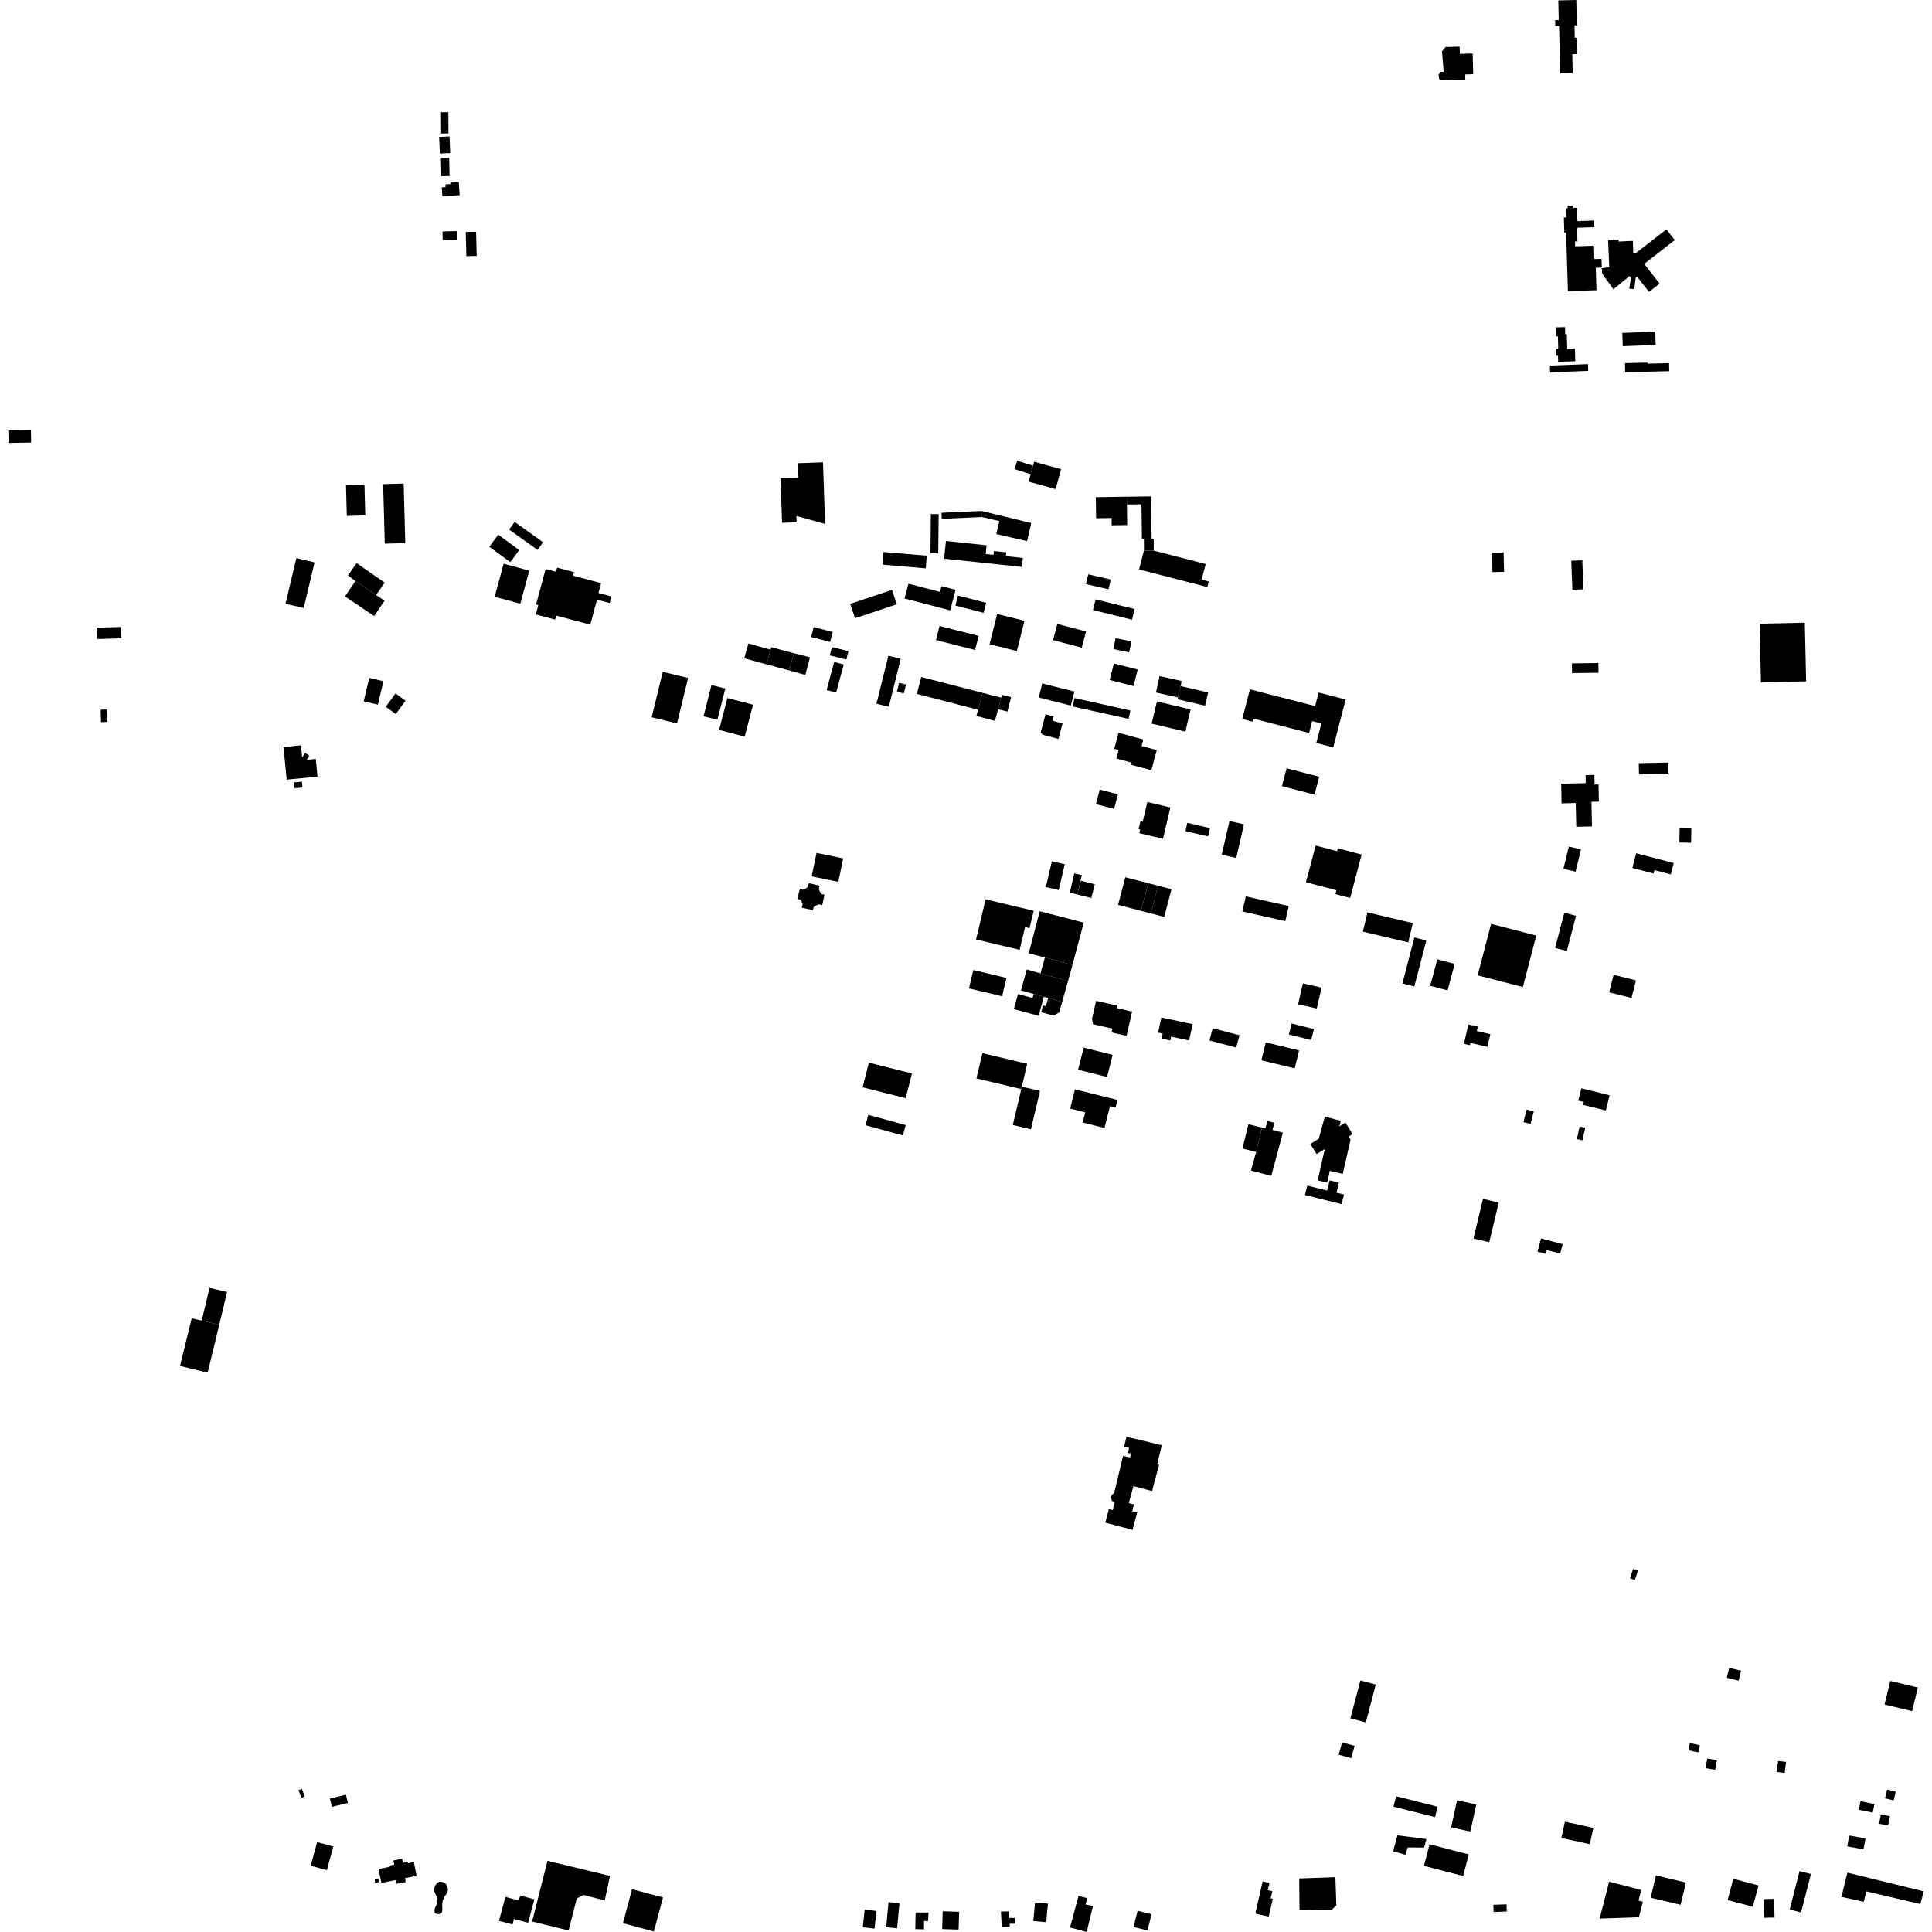<?xml version="1.0" encoding="utf-8" standalone="no"?>
<!DOCTYPE svg PUBLIC "-//W3C//DTD SVG 1.1//EN"
  "http://www.w3.org/Graphics/SVG/1.1/DTD/svg11.dtd">
<!-- Created with matplotlib (https://matplotlib.org/) -->
<svg height="288pt" version="1.1" viewBox="0 0 288 288" width="288pt" xmlns="http://www.w3.org/2000/svg" xmlns:xlink="http://www.w3.org/1999/xlink">
 <defs>
  <style type="text/css">
*{stroke-linecap:butt;stroke-linejoin:round;}
  </style>
 </defs>
 <g id="figure_1">
  <g id="patch_1">
   <path d="M 0 288 
L 288 288 
L 288 0 
L 0 0 
z
" style="fill:none;opacity:0;"/>
  </g>
  <g id="axes_1">
   <g id="PatchCollection_1">
    <path clip-path="url(#p3566a1f1bc)" d="M 49.173 268.113 
L 49.475 269.344 
L 50.412 269.116 
L 51.862 268.763 
L 51.561 267.531 
L 49.173 268.113 
"/>
    <path clip-path="url(#p3566a1f1bc)" d="M 47.277 274.604 
L 46.314 278.126 
L 48.726 278.78 
L 49.689 275.258 
L 47.277 274.604 
"/>
    <path clip-path="url(#p3566a1f1bc)" d="M 44.487 266.855 
L 44.935 268.005 
L 45.444 267.809 
L 44.998 266.659 
L 44.487 266.855 
"/>
    <path clip-path="url(#p3566a1f1bc)" d="M 43.839 116.628 
L 43.923 117.501 
L 45.089 117.388 
L 45.003 116.515 
L 43.839 116.628 
"/>
    <path clip-path="url(#p3566a1f1bc)" d="M 57.328 89.541 
L 56.065 88.691 
L 52.981 86.615 
L 51.427 88.907 
L 54.863 91.219 
L 55.774 91.833 
L 57.328 89.541 
"/>
    <path clip-path="url(#p3566a1f1bc)" d="M 53.161 83.94 
L 51.873 85.779 
L 52.981 86.615 
L 56.065 88.691 
L 57.351 86.853 
L 53.161 83.94 
"/>
    <path clip-path="url(#p3566a1f1bc)" d="M 28.58 196.509 
L 27.005 202.902 
L 26.829 203.616 
L 30.952 204.625 
L 32.683 197.484 
L 30.067 196.867 
L 28.58 196.509 
"/>
    <path clip-path="url(#p3566a1f1bc)" d="M 31.229 191.977 
L 30.067 196.867 
L 32.683 197.484 
L 33.845 192.594 
L 31.229 191.977 
"/>
    <path clip-path="url(#p3566a1f1bc)" d="M 42.258 111.358 
L 42.679 115.623 
L 42.738 116.22 
L 46.64 115.838 
L 47.333 115.77 
L 47.074 113.138 
L 45.695 113.274 
L 46.108 112.659 
L 45.482 112.238 
L 45.045 112.91 
L 44.862 111.103 
L 42.258 111.358 
"/>
    <path clip-path="url(#p3566a1f1bc)" d="M 55.85 280.162 
L 55.92 280.646 
L 56.55 280.555 
L 56.479 280.071 
L 55.85 280.162 
"/>
    <path clip-path="url(#p3566a1f1bc)" d="M 56.436 278.614 
L 56.565 279.268 
L 56.847 280.686 
L 59.017 280.256 
L 59.13 280.818 
L 60.486 280.55 
L 60.372 279.978 
L 62.104 279.635 
L 61.693 277.572 
L 61.146 277.682 
L 60.82 277.746 
L 60.778 277.547 
L 60.061 277.694 
L 59.934 277.075 
L 58.645 277.337 
L 58.777 277.955 
L 58.075 278.099 
L 58.108 278.282 
L 57.026 278.496 
L 56.436 278.614 
"/>
    <path clip-path="url(#p3566a1f1bc)" d="M 75.335 282.773 
L 74.378 286.34 
L 76.402 286.879 
L 76.621 286.064 
L 78.725 286.624 
L 79.661 283.131 
L 77.536 282.565 
L 77.337 283.306 
L 75.335 282.773 
"/>
    <path clip-path="url(#p3566a1f1bc)" d="M 64.947 285.253 
L 65.134 285.312 
L 65.385 285.334 
L 65.609 285.307 
L 65.785 285.202 
L 65.884 285.03 
L 65.929 284.86 
L 65.944 284.643 
L 65.928 284.408 
L 65.916 283.881 
L 65.953 283.554 
L 66.059 283.177 
L 66.253 282.702 
L 66.583 282.316 
L 66.731 281.942 
L 66.777 281.577 
L 66.682 281.243 
L 66.513 280.888 
L 66.326 280.708 
L 65.99 280.552 
L 65.641 280.507 
L 65.31 280.593 
L 65.101 280.774 
L 64.857 281.096 
L 64.747 281.453 
L 64.719 281.685 
L 64.752 281.994 
L 64.819 282.18 
L 65.096 282.735 
L 65.169 283.245 
L 65.147 283.618 
L 65.073 283.907 
L 64.843 284.412 
L 64.777 284.652 
L 64.76 284.904 
L 64.817 285.129 
L 64.947 285.253 
"/>
    <path clip-path="url(#p3566a1f1bc)" d="M 231.92 48.799 
L 231.959 50.142 
L 232.234 50.134 
L 232.286 51.945 
L 231.961 51.954 
L 231.993 53.045 
L 232.251 53.037 
L 232.276 53.927 
L 234.826 53.853 
L 234.77 51.945 
L 233.626 51.978 
L 233.564 49.806 
L 233.322 49.813 
L 233.292 48.76 
L 231.92 48.799 
"/>
    <path clip-path="url(#p3566a1f1bc)" d="M 234.974 -0 
L 232.291 0.061 
L 232.359 2.991 
L 231.819 3.003 
L 231.838 3.864 
L 232.408 3.852 
L 232.57 10.927 
L 234.442 10.883 
L 234.378 8.076 
L 235.066 8.06 
L 235.01 5.622 
L 234.752 5.628 
L 234.71 3.777 
L 235.059 3.769 
L 234.974 -0 
"/>
    <path clip-path="url(#p3566a1f1bc)" d="M 243.89 37.701 
L 248.404 34.19 
L 249.657 35.79 
L 245.093 39.341 
L 247.393 42.277 
L 245.813 43.505 
L 244.035 41.236 
L 243.827 41.398 
L 243.619 43.095 
L 242.874 43.031 
L 243.133 41.382 
L 242.912 41.158 
L 240.51 43.114 
L 238.847 40.807 
L 238.761 39.975 
L 239.893 39.841 
L 239.718 35.803 
L 241.324 35.724 
L 241.29 36.008 
L 243.41 35.905 
L 243.467 37.71 
L 243.89 37.701 
"/>
    <path clip-path="url(#p3566a1f1bc)" d="M 241.827 49.627 
L 246.736 49.436 
L 246.813 51.417 
L 241.905 51.608 
L 241.827 49.627 
"/>
    <path clip-path="url(#p3566a1f1bc)" d="M 231.036 54.494 
L 236.723 54.281 
L 236.76 55.287 
L 231.075 55.499 
L 231.036 54.494 
"/>
    <path clip-path="url(#p3566a1f1bc)" d="M 242.236 54.129 
L 242.265 55.48 
L 248.831 55.337 
L 248.806 54.136 
L 245.623 54.205 
L 245.619 54.055 
L 242.236 54.129 
"/>
    <path clip-path="url(#p3566a1f1bc)" d="M 81.336 84.813 
L 79.909 90.115 
L 80.245 90.204 
L 79.872 91.592 
L 82.754 92.361 
L 82.915 91.763 
L 87.994 93.119 
L 88.998 89.385 
L 90.898 89.891 
L 91.161 88.919 
L 89.207 88.397 
L 89.602 86.927 
L 85.425 85.811 
L 85.566 85.287 
L 83.049 84.613 
L 82.884 85.227 
L 81.336 84.813 
"/>
    <path clip-path="url(#p3566a1f1bc)" d="M 55.045 101.05 
L 57.157 101.547 
L 56.329 105.043 
L 54.217 104.547 
L 55.045 101.05 
"/>
    <path clip-path="url(#p3566a1f1bc)" d="M 51.574 72.295 
L 54.327 72.22 
L 54.452 76.829 
L 51.7 76.903 
L 51.574 72.295 
"/>
    <path clip-path="url(#p3566a1f1bc)" d="M 75.893 78.944 
L 76.715 77.801 
L 80.953 80.828 
L 80.132 81.971 
L 75.893 78.944 
"/>
    <path clip-path="url(#p3566a1f1bc)" d="M 44.182 83.195 
L 46.894 83.836 
L 45.273 90.639 
L 42.561 89.996 
L 44.182 83.195 
"/>
    <path clip-path="url(#p3566a1f1bc)" d="M 58.961 103.369 
L 60.455 104.457 
L 59.001 106.444 
L 57.506 105.357 
L 58.961 103.369 
"/>
    <path clip-path="url(#p3566a1f1bc)" d="M 75.075 84.031 
L 78.899 85.063 
L 77.56 89.991 
L 73.736 88.959 
L 75.075 84.031 
"/>
    <path clip-path="url(#p3566a1f1bc)" d="M 57.115 72.167 
L 60.173 72.083 
L 60.416 80.956 
L 57.358 81.041 
L 57.115 72.167 
"/>
    <path clip-path="url(#p3566a1f1bc)" d="M 74.267 79.706 
L 77.398 81.996 
L 76.073 83.796 
L 72.942 81.504 
L 74.267 79.706 
"/>
    <path clip-path="url(#p3566a1f1bc)" d="M 229.707 184.62 
L 232.943 185.458 
L 232.576 186.865 
L 230.549 186.342 
L 230.403 186.902 
L 229.194 186.589 
L 229.707 184.62 
"/>
    <path clip-path="url(#p3566a1f1bc)" d="M 221.065 178.71 
L 223.413 179.269 
L 221.996 185.181 
L 219.65 184.624 
L 221.065 178.71 
"/>
    <path clip-path="url(#p3566a1f1bc)" d="M 227.566 165.399 
L 228.641 165.666 
L 228.171 167.545 
L 227.097 167.279 
L 227.566 165.399 
"/>
    <path clip-path="url(#p3566a1f1bc)" d="M 235.729 162.233 
L 239.945 163.272 
L 239.382 165.538 
L 235.984 164.702 
L 236.09 164.273 
L 235.272 164.071 
L 235.729 162.233 
"/>
    <path clip-path="url(#p3566a1f1bc)" d="M 235.475 167.934 
L 236.31 168.12 
L 235.888 169.989 
L 235.053 169.802 
L 235.475 167.934 
"/>
    <path clip-path="url(#p3566a1f1bc)" d="M 240.539 145.31 
L 243.866 146.147 
L 243.204 148.762 
L 239.876 147.926 
L 240.539 145.31 
"/>
    <path clip-path="url(#p3566a1f1bc)" d="M 222.272 137.723 
L 229.007 139.467 
L 227.007 147.137 
L 220.271 145.392 
L 222.272 137.723 
"/>
    <path clip-path="url(#p3566a1f1bc)" d="M 233.19 136.062 
L 234.94 136.516 
L 233.566 141.764 
L 231.816 141.309 
L 233.19 136.062 
"/>
    <path clip-path="url(#p3566a1f1bc)" d="M 233.863 126.19 
L 235.672 126.626 
L 234.867 129.946 
L 233.058 129.51 
L 233.863 126.19 
"/>
    <path clip-path="url(#p3566a1f1bc)" d="M 243.904 127.202 
L 249.499 128.652 
L 249.059 130.339 
L 246.629 129.71 
L 246.498 130.214 
L 243.331 129.394 
L 243.904 127.202 
"/>
    <path clip-path="url(#p3566a1f1bc)" d="M 232.72 116.826 
L 236.383 116.745 
L 236.357 115.551 
L 237.671 115.522 
L 237.703 116.953 
L 238.288 116.94 
L 238.345 119.495 
L 237.231 119.52 
L 237.314 123.192 
L 234.971 123.245 
L 234.891 119.708 
L 232.785 119.756 
L 232.72 116.826 
"/>
    <path clip-path="url(#p3566a1f1bc)" d="M 250.382 123.468 
L 252.127 123.507 
L 252.08 125.623 
L 250.336 125.585 
L 250.382 123.468 
"/>
    <path clip-path="url(#p3566a1f1bc)" d="M 234.327 98.891 
L 234.345 100.337 
L 238.285 100.289 
L 238.267 98.842 
L 234.327 98.891 
"/>
    <path clip-path="url(#p3566a1f1bc)" d="M 222.412 82.393 
L 224.14 82.353 
L 224.207 85.241 
L 222.48 85.281 
L 222.412 82.393 
"/>
    <path clip-path="url(#p3566a1f1bc)" d="M 234.225 83.584 
L 235.873 83.521 
L 236.038 87.848 
L 234.39 87.912 
L 234.225 83.584 
"/>
    <path clip-path="url(#p3566a1f1bc)" d="M 233.726 43.4 
L 237.985 43.267 
L 237.88 39.915 
L 238.781 39.887 
L 238.74 38.586 
L 237.558 38.622 
L 237.494 36.633 
L 234.8 36.721 
L 234.776 35.996 
L 235.154 35.982 
L 235.085 33.949 
L 237.662 33.861 
L 237.628 32.872 
L 235.138 32.959 
L 235.069 30.964 
L 234.537 30.982 
L 234.525 30.637 
L 233.677 30.666 
L 233.69 31.048 
L 233.43 31.056 
L 233.475 32.414 
L 233.119 32.425 
L 233.191 34.665 
L 233.454 34.657 
L 233.726 43.4 
"/>
    <path clip-path="url(#p3566a1f1bc)" d="M 215.497 7.009 
L 217.584 6.951 
L 217.613 8.026 
L 219.525 7.974 
L 219.611 11.063 
L 218.414 11.097 
L 218.436 11.859 
L 214.821 11.959 
L 214.522 11.732 
L 214.449 11.091 
L 214.734 10.734 
L 215.204 10.697 
L 214.954 7.635 
L 215.497 7.009 
"/>
    <path clip-path="url(#p3566a1f1bc)" d="M 258.381 280.071 
L 257.533 283.242 
L 261.292 284.24 
L 262.14 281.069 
L 258.381 280.071 
"/>
    <path clip-path="url(#p3566a1f1bc)" d="M 264.468 283.062 
L 264.526 285.849 
L 262.962 285.881 
L 262.904 283.094 
L 264.468 283.062 
"/>
    <path clip-path="url(#p3566a1f1bc)" d="M 269.953 279.357 
L 268.485 285.089 
L 266.786 284.657 
L 268.255 278.924 
L 269.953 279.357 
"/>
    <path clip-path="url(#p3566a1f1bc)" d="M 286.761 281.946 
L 286.272 283.839 
L 278.21 281.946 
L 277.824 283.504 
L 274.497 282.763 
L 275.39 279.156 
L 286.761 281.946 
"/>
    <path clip-path="url(#p3566a1f1bc)" d="M 193.673 280.023 
L 193.716 284.736 
L 198.534 284.669 
L 199.208 284.055 
L 199.065 279.83 
L 193.673 280.023 
"/>
    <path clip-path="url(#p3566a1f1bc)" d="M 187.131 285.266 
L 189.118 285.707 
L 189.745 283.058 
L 189.41 282.977 
L 189.674 281.93 
L 188.96 281.748 
L 189.246 280.701 
L 188.218 280.459 
L 187.131 285.266 
"/>
    <path clip-path="url(#p3566a1f1bc)" d="M 169.581 284.84 
L 168.976 287.253 
L 171.055 287.771 
L 171.66 285.357 
L 169.581 284.84 
"/>
    <path clip-path="url(#p3566a1f1bc)" d="M 160.769 282.627 
L 159.514 287.32 
L 161.988 288 
L 162.925 284.137 
L 161.808 283.894 
L 162.09 282.965 
L 160.769 282.627 
"/>
    <path clip-path="url(#p3566a1f1bc)" d="M 156.215 283.781 
L 155.956 286.548 
L 154.034 286.369 
L 154.294 283.603 
L 156.215 283.781 
"/>
    <path clip-path="url(#p3566a1f1bc)" d="M 149.208 284.958 
L 149.329 287.254 
L 150.524 287.226 
L 150.496 286.774 
L 151.338 286.77 
L 151.318 285.899 
L 150.459 285.902 
L 150.403 284.931 
L 149.208 284.958 
"/>
    <path clip-path="url(#p3566a1f1bc)" d="M 142.979 284.989 
L 140.529 284.914 
L 140.445 287.566 
L 142.897 287.641 
L 142.979 284.989 
"/>
    <path clip-path="url(#p3566a1f1bc)" d="M 136.486 285.086 
L 136.443 287.57 
L 137.739 287.607 
L 137.744 286.365 
L 138.35 286.368 
L 138.405 285.109 
L 136.486 285.086 
"/>
    <path clip-path="url(#p3566a1f1bc)" d="M 134.077 283.702 
L 133.735 287.447 
L 132.104 287.298 
L 132.445 283.554 
L 134.077 283.702 
"/>
    <path clip-path="url(#p3566a1f1bc)" d="M 128.891 284.678 
L 128.613 287.307 
L 130.371 287.492 
L 130.648 284.862 
L 128.891 284.678 
"/>
    <path clip-path="url(#p3566a1f1bc)" d="M 81.614 277.392 
L 79.323 286.447 
L 84.763 287.77 
L 85.979 283.012 
L 86.962 282.481 
L 90.145 283.297 
L 90.928 279.644 
L 81.614 277.392 
"/>
    <path clip-path="url(#p3566a1f1bc)" d="M 202.977 127.388 
L 201.263 133.861 
L 199.067 133.285 
L 199.22 132.71 
L 194.673 131.515 
L 196.122 126.046 
L 199.316 126.885 
L 199.429 126.455 
L 202.977 127.388 
"/>
    <path clip-path="url(#p3566a1f1bc)" d="M 185.435 122.878 
L 184.285 127.9 
L 182.124 127.41 
L 183.275 122.387 
L 185.435 122.878 
"/>
    <path clip-path="url(#p3566a1f1bc)" d="M 167.925 214.177 
L 173.186 215.434 
L 172.511 218.236 
L 172.779 218.376 
L 171.732 222.271 
L 168.956 221.53 
L 168.276 224.057 
L 169.037 224.26 
L 168.765 225.274 
L 169.516 225.475 
L 168.824 228.052 
L 164.769 226.97 
L 165.308 224.963 
L 165.86 225.11 
L 166.192 223.875 
L 165.783 223.766 
L 165.626 223.303 
L 165.703 222.863 
L 166.078 222.591 
L 167.417 217.025 
L 168.453 217.273 
L 168.595 216.682 
L 168.137 216.573 
L 168.314 215.84 
L 167.568 215.663 
L 167.925 214.177 
"/>
    <path clip-path="url(#p3566a1f1bc)" d="M 207.668 275.957 
L 209.499 276.502 
L 209.844 275.404 
L 212.285 275.413 
L 212.642 274.147 
L 208.32 273.593 
L 207.668 275.957 
"/>
    <path clip-path="url(#p3566a1f1bc)" d="M 14.401 93.566 
L 18.06 93.461 
L 18.109 95.154 
L 14.448 95.258 
L 14.401 93.566 
"/>
    <path clip-path="url(#p3566a1f1bc)" d="M 167.753 130.777 
L 166.667 134.891 
L 170.087 135.781 
L 171.156 131.655 
L 167.753 130.777 
"/>
    <path clip-path="url(#p3566a1f1bc)" d="M 172.627 132.033 
L 171.156 131.655 
L 170.087 135.781 
L 171.553 136.162 
L 172.627 132.033 
"/>
    <path clip-path="url(#p3566a1f1bc)" d="M 172.627 132.033 
L 174.631 132.55 
L 173.558 136.68 
L 171.553 136.162 
L 172.627 132.033 
"/>
    <path clip-path="url(#p3566a1f1bc)" d="M 171.031 119.562 
L 170.346 122.473 
L 170.011 122.394 
L 169.727 123.597 
L 169.969 123.653 
L 169.838 124.209 
L 173.366 125.034 
L 174.466 120.365 
L 171.031 119.562 
"/>
    <path clip-path="url(#p3566a1f1bc)" d="M 177.264 155.102 
L 174.57 154.533 
L 174.449 155.103 
L 173.156 154.83 
L 173.317 154.072 
L 172.643 153.929 
L 173.121 151.68 
L 177.781 152.663 
L 177.264 155.102 
"/>
    <path clip-path="url(#p3566a1f1bc)" d="M 163.199 131.813 
L 161.12 131.286 
L 160.597 133.337 
L 162.675 133.863 
L 163.199 131.813 
"/>
    <path clip-path="url(#p3566a1f1bc)" d="M 160.138 130.194 
L 161.267 130.456 
L 160.597 133.337 
L 159.469 133.075 
L 160.138 130.194 
"/>
    <path clip-path="url(#p3566a1f1bc)" d="M 157.821 132.679 
L 155.905 132.236 
L 156.803 128.386 
L 158.719 128.83 
L 157.821 132.679 
"/>
    <path clip-path="url(#p3566a1f1bc)" d="M 146.45 156.992 
L 145.548 160.754 
L 152.218 162.344 
L 152.327 161.986 
L 153.122 158.58 
L 146.45 156.992 
"/>
    <path clip-path="url(#p3566a1f1bc)" d="M 15.987 107.62 
L 15.929 105.761 
L 15.006 105.79 
L 15.064 107.649 
L 15.987 107.62 
"/>
    <path clip-path="url(#p3566a1f1bc)" d="M 155.032 162.621 
L 152.327 161.986 
L 150.977 167.703 
L 153.682 168.337 
L 155.032 162.621 
"/>
    <path clip-path="url(#p3566a1f1bc)" d="M 161.544 156.169 
L 160.712 159.462 
L 165.025 160.544 
L 165.857 157.251 
L 161.544 156.169 
"/>
    <path clip-path="url(#p3566a1f1bc)" d="M 160.247 162.385 
L 159.525 165.257 
L 161.769 165.817 
L 161.387 167.335 
L 164.646 168.148 
L 165.463 164.896 
L 166.302 165.104 
L 166.588 163.965 
L 160.247 162.385 
"/>
    <path clip-path="url(#p3566a1f1bc)" d="M 149.373 148.514 
L 144.438 147.336 
L 145.096 144.6 
L 150.032 145.778 
L 149.373 148.514 
"/>
    <path clip-path="url(#p3566a1f1bc)" d="M 210.606 137.605 
L 209.922 140.478 
L 203.162 138.88 
L 203.847 136.007 
L 210.606 137.605 
"/>
    <path clip-path="url(#p3566a1f1bc)" d="M 210.841 139.745 
L 212.615 140.203 
L 210.83 147.053 
L 209.057 146.595 
L 210.841 139.745 
"/>
    <path clip-path="url(#p3566a1f1bc)" d="M 216.844 143.691 
L 215.786 147.634 
L 213.195 146.944 
L 214.254 143.001 
L 216.844 143.691 
"/>
    <path clip-path="url(#p3566a1f1bc)" d="M 218.888 152.712 
L 220.301 153.038 
L 220.148 153.696 
L 222.167 154.161 
L 221.729 156.048 
L 219.202 155.466 
L 219.123 155.81 
L 218.219 155.602 
L 218.888 152.712 
"/>
    <path clip-path="url(#p3566a1f1bc)" d="M 243.445 233.866 
L 244.175 234.107 
L 243.704 235.527 
L 242.974 235.286 
L 243.445 233.866 
"/>
    <path clip-path="url(#p3566a1f1bc)" d="M 191.232 168.848 
L 189.685 168.435 
L 189.967 167.382 
L 188.933 167.106 
L 188.643 168.185 
L 188.144 168.093 
L 187.252 171.717 
L 186.48 174.497 
L 189.503 175.288 
L 191.232 168.848 
"/>
    <path clip-path="url(#p3566a1f1bc)" d="M 194.876 176.737 
L 194.523 178.136 
L 199.992 179.504 
L 200.354 178.071 
L 199.229 177.79 
L 199.604 176.304 
L 198.211 175.955 
L 197.828 177.475 
L 194.876 176.737 
"/>
    <path clip-path="url(#p3566a1f1bc)" d="M 196.418 175.963 
L 197.483 171.287 
L 196.268 172.044 
L 195.325 170.538 
L 196.58 169.757 
L 197.494 166.444 
L 199.873 167.094 
L 199.65 167.907 
L 200.576 167.349 
L 201.624 169.081 
L 201.055 169.423 
L 201.329 169.875 
L 200.163 174.984 
L 198.24 174.548 
L 197.843 176.285 
L 196.418 175.963 
"/>
    <path clip-path="url(#p3566a1f1bc)" d="M 188.144 168.093 
L 186.099 167.594 
L 185.207 171.217 
L 187.252 171.717 
L 188.144 168.093 
"/>
    <path clip-path="url(#p3566a1f1bc)" d="M 193.65 156.588 
L 188.684 155.384 
L 188.03 158.058 
L 192.997 159.261 
L 193.65 156.588 
"/>
    <path clip-path="url(#p3566a1f1bc)" d="M 180.775 153.267 
L 180.285 155.1 
L 184.275 156.157 
L 184.765 154.324 
L 180.775 153.267 
"/>
    <path clip-path="url(#p3566a1f1bc)" d="M 167.93 154.412 
L 165.7 153.902 
L 165.83 153.335 
L 162.938 152.673 
L 162.785 151.859 
L 163.397 149.195 
L 166.59 149.923 
L 166.509 150.28 
L 168.762 150.795 
L 167.93 154.412 
"/>
    <path clip-path="url(#p3566a1f1bc)" d="M 155.483 149.883 
L 155.209 150.896 
L 157.067 151.394 
L 157.899 150.91 
L 158.33 149.353 
L 156.246 148.777 
L 155.915 149.999 
L 155.483 149.883 
"/>
    <path clip-path="url(#p3566a1f1bc)" d="M 158.33 149.353 
L 159.213 146.227 
L 155.103 145.111 
L 153.062 144.512 
L 152.189 147.642 
L 154.085 148.166 
L 155.601 148.594 
L 156.246 148.777 
L 158.33 149.353 
"/>
    <path clip-path="url(#p3566a1f1bc)" d="M 154.828 151.426 
L 155.601 148.594 
L 154.085 148.166 
L 153.922 148.766 
L 151.745 148.176 
L 151.132 150.422 
L 154.828 151.426 
"/>
    <path clip-path="url(#p3566a1f1bc)" d="M 155.103 145.111 
L 155.756 142.726 
L 159.864 143.842 
L 159.213 146.227 
L 155.103 145.111 
"/>
    <path clip-path="url(#p3566a1f1bc)" d="M 161.553 137.537 
L 154.987 135.837 
L 153.351 142.11 
L 155.756 142.726 
L 159.864 143.842 
L 161.553 137.537 
"/>
    <path clip-path="url(#p3566a1f1bc)" d="M 146.923 134.066 
L 145.493 140.047 
L 151.997 141.59 
L 152.809 138.197 
L 153.472 138.355 
L 154.091 135.767 
L 146.923 134.066 
"/>
    <path clip-path="url(#p3566a1f1bc)" d="M 152.717 92.539 
L 148.644 91.523 
L 147.51 96.033 
L 151.581 97.05 
L 152.717 92.539 
"/>
    <path clip-path="url(#p3566a1f1bc)" d="M 157.614 93.01 
L 156.977 95.422 
L 161.259 96.543 
L 161.895 94.13 
L 157.614 93.01 
"/>
    <path clip-path="url(#p3566a1f1bc)" d="M 155.368 101.885 
L 154.837 103.974 
L 159.625 105.18 
L 160.156 103.091 
L 155.368 101.885 
"/>
    <path clip-path="url(#p3566a1f1bc)" d="M 155.85 106.484 
L 155.13 109.204 
L 155.441 109.532 
L 157.774 110.151 
L 158.388 107.85 
L 156.892 107.454 
L 157.066 106.806 
L 155.85 106.484 
"/>
    <path clip-path="url(#p3566a1f1bc)" d="M 147.009 89.865 
L 142.809 88.778 
L 142.422 90.264 
L 146.62 91.351 
L 147.009 89.865 
"/>
    <path clip-path="url(#p3566a1f1bc)" d="M 142.445 87.919 
L 140.349 87.373 
L 140.123 88.233 
L 135.425 87.009 
L 134.845 89.216 
L 141.64 90.986 
L 142.445 87.919 
"/>
    <path clip-path="url(#p3566a1f1bc)" d="M 148.305 107.458 
L 148.791 105.725 
L 149.23 103.994 
L 146.457 103.279 
L 145.801 105.798 
L 145.555 106.729 
L 148.305 107.458 
"/>
    <path clip-path="url(#p3566a1f1bc)" d="M 149.23 103.994 
L 149.338 103.565 
L 150.722 103.914 
L 150.174 106.075 
L 148.791 105.725 
L 149.23 103.994 
"/>
    <path clip-path="url(#p3566a1f1bc)" d="M 146.457 103.279 
L 137.327 100.919 
L 136.671 103.438 
L 145.801 105.798 
L 146.457 103.279 
"/>
    <path clip-path="url(#p3566a1f1bc)" d="M 166.308 95.121 
L 165.955 96.744 
L 168.314 97.252 
L 168.666 95.628 
L 166.308 95.121 
"/>
    <path clip-path="url(#p3566a1f1bc)" d="M 186.326 102.756 
L 185.179 107.183 
L 186.701 107.575 
L 186.818 107.12 
L 195.149 109.263 
L 195.608 107.494 
L 196.972 107.845 
L 196.217 110.758 
L 198.746 111.41 
L 200.596 104.274 
L 196.566 103.237 
L 196.042 105.256 
L 186.326 102.756 
"/>
    <path clip-path="url(#p3566a1f1bc)" d="M 191.791 114.529 
L 191.095 117.194 
L 195.956 118.455 
L 196.653 115.79 
L 191.791 114.529 
"/>
    <path clip-path="url(#p3566a1f1bc)" d="M 166.734 109.243 
L 166.095 111.622 
L 166.758 111.799 
L 166.414 113.078 
L 168.593 113.659 
L 168.506 113.984 
L 171.632 114.818 
L 172.44 111.811 
L 170.178 111.208 
L 170.44 110.232 
L 166.734 109.243 
"/>
    <path clip-path="url(#p3566a1f1bc)" d="M 166.646 118.405 
L 163.934 117.708 
L 163.371 119.88 
L 166.083 120.578 
L 166.646 118.405 
"/>
    <path clip-path="url(#p3566a1f1bc)" d="M 166.046 98.91 
L 165.419 101.367 
L 168.967 102.267 
L 169.595 99.809 
L 166.046 98.91 
"/>
    <path clip-path="url(#p3566a1f1bc)" d="M 172.859 100.785 
L 172.315 103.232 
L 175.601 103.958 
L 175.999 102.272 
L 176.146 101.511 
L 172.859 100.785 
"/>
    <path clip-path="url(#p3566a1f1bc)" d="M 180.098 103.233 
L 175.999 102.272 
L 175.601 103.958 
L 175.535 104.237 
L 179.633 105.197 
L 180.098 103.233 
"/>
    <path clip-path="url(#p3566a1f1bc)" d="M 172.464 104.568 
L 171.679 107.873 
L 176.701 109.058 
L 177.486 105.753 
L 172.464 104.568 
"/>
    <path clip-path="url(#p3566a1f1bc)" d="M 160.178 104.06 
L 168.513 105.911 
L 168.234 107.158 
L 159.899 105.309 
L 160.178 104.06 
"/>
    <path clip-path="url(#p3566a1f1bc)" d="M 145.886 94.793 
L 140.057 93.315 
L 139.521 95.411 
L 145.352 96.89 
L 145.886 94.793 
"/>
    <path clip-path="url(#p3566a1f1bc)" d="M 132.969 87.933 
L 126.737 90.012 
L 127.457 92.156 
L 133.689 90.078 
L 132.969 87.933 
"/>
    <path clip-path="url(#p3566a1f1bc)" d="M 132.423 97.747 
L 134.264 98.199 
L 132.491 105.356 
L 130.651 104.903 
L 132.423 97.747 
"/>
    <path clip-path="url(#p3566a1f1bc)" d="M 134.031 101.794 
L 133.701 103.117 
L 134.726 103.37 
L 135.056 102.048 
L 134.031 101.794 
"/>
    <path clip-path="url(#p3566a1f1bc)" d="M 125.774 99.057 
L 124.353 98.677 
L 123.223 102.858 
L 124.644 103.24 
L 125.774 99.057 
"/>
    <path clip-path="url(#p3566a1f1bc)" d="M 124.01 96.451 
L 123.694 97.697 
L 126.157 98.316 
L 126.472 97.07 
L 124.01 96.451 
"/>
    <path clip-path="url(#p3566a1f1bc)" d="M 120.742 97.981 
L 118.336 97.377 
L 117.643 99.942 
L 120.044 100.618 
L 120.742 97.981 
"/>
    <path clip-path="url(#p3566a1f1bc)" d="M 114.971 96.475 
L 118.336 97.377 
L 117.643 99.942 
L 114.278 99.039 
L 114.869 96.852 
L 114.971 96.475 
"/>
    <path clip-path="url(#p3566a1f1bc)" d="M 111.565 95.921 
L 110.938 98.129 
L 114.278 99.039 
L 114.869 96.852 
L 111.565 95.921 
"/>
    <path clip-path="url(#p3566a1f1bc)" d="M 120.91 94.96 
L 121.291 93.481 
L 124.13 94.209 
L 123.748 95.687 
L 120.91 94.96 
"/>
    <path clip-path="url(#p3566a1f1bc)" d="M 152.333 84.509 
L 140.732 83.281 
L 141.014 80.642 
L 147.066 81.282 
L 146.927 82.582 
L 148.101 82.707 
L 148.161 82.14 
L 150.009 82.336 
L 149.949 82.903 
L 152.477 83.17 
L 152.333 84.509 
"/>
    <path clip-path="url(#p3566a1f1bc)" d="M 148.515 79.61 
L 153.106 80.666 
L 153.731 77.968 
L 146.304 76.167 
L 146.345 77.068 
L 148.965 77.673 
L 148.515 79.61 
"/>
    <path clip-path="url(#p3566a1f1bc)" d="M 140.344 76.439 
L 146.304 76.167 
L 146.345 77.068 
L 140.385 77.341 
L 140.344 76.439 
"/>
    <path clip-path="url(#p3566a1f1bc)" d="M 138.759 76.63 
L 139.923 76.641 
L 139.865 82.491 
L 138.702 82.48 
L 138.759 76.63 
"/>
    <path clip-path="url(#p3566a1f1bc)" d="M 138.159 82.837 
L 131.703 82.286 
L 131.542 84.17 
L 137.998 84.719 
L 138.159 82.837 
"/>
    <path clip-path="url(#p3566a1f1bc)" d="M 154.159 68.829 
L 153.995 69.418 
L 153.635 70.683 
L 153.327 71.797 
L 157.36 72.909 
L 158.185 69.939 
L 154.159 68.829 
"/>
    <path clip-path="url(#p3566a1f1bc)" d="M 153.995 69.418 
L 153.635 70.683 
L 151.237 69.933 
L 151.633 68.677 
L 153.995 69.418 
"/>
    <path clip-path="url(#p3566a1f1bc)" d="M 163.32 89.348 
L 169.143 90.792 
L 168.748 92.375 
L 162.924 90.929 
L 163.32 89.348 
"/>
    <path clip-path="url(#p3566a1f1bc)" d="M 165.58 86.388 
L 162.223 85.613 
L 161.884 87.071 
L 165.243 87.844 
L 165.58 86.388 
"/>
    <path clip-path="url(#p3566a1f1bc)" d="M 163.347 74.112 
L 163.395 77.255 
L 165.701 77.219 
L 165.718 78.304 
L 168.033 78.269 
L 167.986 75.203 
L 167.968 74.042 
L 163.347 74.112 
"/>
    <path clip-path="url(#p3566a1f1bc)" d="M 167.968 74.042 
L 171.592 73.994 
L 171.67 80.315 
L 170.521 80.317 
L 170.225 80.331 
L 170.161 75.176 
L 167.986 75.203 
L 167.968 74.042 
"/>
    <path clip-path="url(#p3566a1f1bc)" d="M 171.984 82.078 
L 170.525 82.081 
L 170.521 80.317 
L 171.67 80.315 
L 171.979 80.314 
L 171.984 82.078 
"/>
    <path clip-path="url(#p3566a1f1bc)" d="M 169.797 84.887 
L 179.974 87.507 
L 180.188 86.685 
L 179.125 86.41 
L 179.731 84.073 
L 171.984 82.078 
L 170.525 82.081 
L 169.797 84.887 
"/>
    <path clip-path="url(#p3566a1f1bc)" d="M 244.284 113.765 
L 244.319 115.404 
L 248.729 115.31 
L 248.694 113.671 
L 244.284 113.765 
"/>
    <path clip-path="url(#p3566a1f1bc)" d="M 4.611 64.097 
L 4.648 65.967 
L 1.275 66.034 
L 1.239 64.164 
L 4.611 64.097 
"/>
    <path clip-path="url(#p3566a1f1bc)" d="M 68.379 27.126 
L 68.528 29.088 
L 65.948 29.283 
L 65.846 27.936 
L 66.423 27.892 
L 66.393 27.494 
L 67.167 27.435 
L 67.15 27.219 
L 68.379 27.126 
"/>
    <path clip-path="url(#p3566a1f1bc)" d="M 68.166 34.446 
L 68.201 35.707 
L 65.996 35.767 
L 65.961 34.505 
L 68.166 34.446 
"/>
    <path clip-path="url(#p3566a1f1bc)" d="M 69.518 38.184 
L 71.058 38.145 
L 70.967 34.541 
L 69.427 34.58 
L 69.518 38.184 
"/>
    <path clip-path="url(#p3566a1f1bc)" d="M 66.961 23.522 
L 67.012 26.237 
L 65.783 26.26 
L 65.732 23.544 
L 66.961 23.522 
"/>
    <path clip-path="url(#p3566a1f1bc)" d="M 67.11 22.823 
L 67.011 20.343 
L 65.464 20.405 
L 65.563 22.884 
L 67.11 22.823 
"/>
    <path clip-path="url(#p3566a1f1bc)" d="M 66.854 19.89 
L 66.831 16.723 
L 65.736 16.73 
L 65.759 19.899 
L 66.854 19.89 
"/>
    <path clip-path="url(#p3566a1f1bc)" d="M 122.998 78.095 
L 118.718 76.923 
L 118.75 77.857 
L 116.58 77.933 
L 116.349 71.281 
L 118.947 71.192 
L 118.872 69.049 
L 122.68 68.918 
L 122.998 78.095 
"/>
    <path clip-path="url(#p3566a1f1bc)" d="M 200.065 259.731 
L 201.931 260.246 
L 201.42 262.082 
L 199.555 261.568 
L 200.065 259.731 
"/>
    <path clip-path="url(#p3566a1f1bc)" d="M 202.793 250.509 
L 205.089 251.112 
L 203.597 256.753 
L 201.301 256.15 
L 202.793 250.509 
"/>
    <path clip-path="url(#p3566a1f1bc)" d="M 213.106 274.925 
L 212.268 278.14 
L 218.111 279.653 
L 218.949 276.438 
L 213.106 274.925 
"/>
    <path clip-path="url(#p3566a1f1bc)" d="M 222.609 283.952 
L 224.57 283.882 
L 224.609 284.951 
L 222.647 285.021 
L 222.609 283.952 
"/>
    <path clip-path="url(#p3566a1f1bc)" d="M 251.316 280.63 
L 250.521 283.952 
L 246.056 282.892 
L 246.851 279.569 
L 251.316 280.63 
"/>
    <path clip-path="url(#p3566a1f1bc)" d="M 128.589 162.087 
L 135.013 163.701 
L 135.945 160.021 
L 129.519 158.407 
L 128.589 162.087 
"/>
    <path clip-path="url(#p3566a1f1bc)" d="M 129.01 167.734 
L 134.58 169.26 
L 135.006 167.716 
L 129.438 166.19 
L 129.01 167.734 
"/>
    <path clip-path="url(#p3566a1f1bc)" d="M 112.256 105.052 
L 111.009 109.806 
L 107.186 108.81 
L 108.434 104.056 
L 112.256 105.052 
"/>
    <path clip-path="url(#p3566a1f1bc)" d="M 102.574 101.062 
L 100.923 107.84 
L 97.145 106.927 
L 98.797 100.149 
L 102.574 101.062 
"/>
    <path clip-path="url(#p3566a1f1bc)" d="M 108.123 102.642 
L 106.941 107.297 
L 104.877 106.776 
L 106.06 102.121 
L 108.123 102.642 
"/>
    <path clip-path="url(#p3566a1f1bc)" d="M 122.177 132.045 
L 122.047 132.564 
L 122.421 133.267 
L 122.909 133.373 
L 122.57 134.921 
L 122.023 134.803 
L 121.291 135.201 
L 121.187 135.679 
L 119.525 135.314 
L 119.649 134.755 
L 119.354 134.127 
L 118.848 133.996 
L 119.242 132.482 
L 119.856 132.641 
L 120.432 132.221 
L 120.576 131.645 
L 122.177 132.045 
"/>
    <path clip-path="url(#p3566a1f1bc)" d="M 125.693 127.963 
L 124.966 131.459 
L 120.992 130.638 
L 121.72 127.143 
L 125.693 127.963 
"/>
    <path clip-path="url(#p3566a1f1bc)" d="M 192.543 152.572 
L 195.869 153.403 
L 195.457 155.038 
L 192.131 154.207 
L 192.543 152.572 
"/>
    <path clip-path="url(#p3566a1f1bc)" d="M 180.08 124.683 
L 180.369 123.445 
L 176.995 122.662 
L 176.706 123.9 
L 180.08 124.683 
"/>
    <path clip-path="url(#p3566a1f1bc)" d="M 244.66 281.735 
L 244.248 283.326 
L 244.899 283.494 
L 244.304 285.8 
L 238.451 286.004 
L 239.871 280.508 
L 244.66 281.735 
"/>
    <path clip-path="url(#p3566a1f1bc)" d="M 94.213 281.624 
L 98.831 282.85 
L 97.475 287.92 
L 92.858 286.694 
L 94.213 281.624 
"/>
    <path clip-path="url(#p3566a1f1bc)" d="M 185.708 133.619 
L 185.196 135.869 
L 191.595 137.317 
L 192.109 135.067 
L 185.708 133.619 
"/>
    <path clip-path="url(#p3566a1f1bc)" d="M 197 147.221 
L 196.29 150.335 
L 193.509 149.705 
L 194.219 146.591 
L 197 147.221 
"/>
    <path clip-path="url(#p3566a1f1bc)" d="M 269.041 92.825 
L 269.237 101.567 
L 262.502 101.718 
L 262.306 92.976 
L 269.041 92.825 
"/>
    <path clip-path="url(#p3566a1f1bc)" d="M 208.117 267.76 
L 214.308 269.325 
L 213.912 270.877 
L 207.722 269.314 
L 208.117 267.76 
"/>
    <path clip-path="url(#p3566a1f1bc)" d="M 217.202 268.366 
L 220.067 268.992 
L 219.18 273.029 
L 216.314 272.403 
L 217.202 268.366 
"/>
    <path clip-path="url(#p3566a1f1bc)" d="M 233.278 271.556 
L 237.52 272.479 
L 236.987 274.911 
L 232.745 273.987 
L 233.278 271.556 
"/>
    <path clip-path="url(#p3566a1f1bc)" d="M 275.661 273.617 
L 278.09 274.057 
L 277.793 275.681 
L 275.365 275.241 
L 275.661 273.617 
"/>
    <path clip-path="url(#p3566a1f1bc)" d="M 281.312 266.775 
L 282.597 267.085 
L 282.282 268.377 
L 280.998 268.068 
L 281.312 266.775 
"/>
    <path clip-path="url(#p3566a1f1bc)" d="M 277.345 268.51 
L 279.421 268.93 
L 279.162 270.201 
L 277.086 269.781 
L 277.345 268.51 
"/>
    <path clip-path="url(#p3566a1f1bc)" d="M 280.38 270.469 
L 281.732 270.734 
L 281.457 272.129 
L 280.105 271.864 
L 280.38 270.469 
"/>
    <path clip-path="url(#p3566a1f1bc)" d="M 281.776 250.575 
L 285.888 251.56 
L 285.04 255.073 
L 280.928 254.089 
L 281.776 250.575 
"/>
    <path clip-path="url(#p3566a1f1bc)" d="M 265.056 262.504 
L 266.247 262.654 
L 266.037 264.295 
L 264.845 264.144 
L 265.056 262.504 
"/>
    <path clip-path="url(#p3566a1f1bc)" d="M 254.497 262.137 
L 255.939 262.396 
L 255.68 263.83 
L 254.238 263.571 
L 254.497 262.137 
"/>
    <path clip-path="url(#p3566a1f1bc)" d="M 251.908 259.83 
L 253.396 260.161 
L 253.158 261.226 
L 251.67 260.897 
L 251.908 259.83 
"/>
    <path clip-path="url(#p3566a1f1bc)" d="M 257.772 248.624 
L 259.54 249.05 
L 259.18 250.534 
L 257.411 250.108 
L 257.772 248.624 
"/>
   </g>
  </g>
 </g>
 <defs>
  <clipPath id="p3566a1f1bc">
   <rect height="288" width="285.522" x="1.239" y="0"/>
  </clipPath>
 </defs>
</svg>
